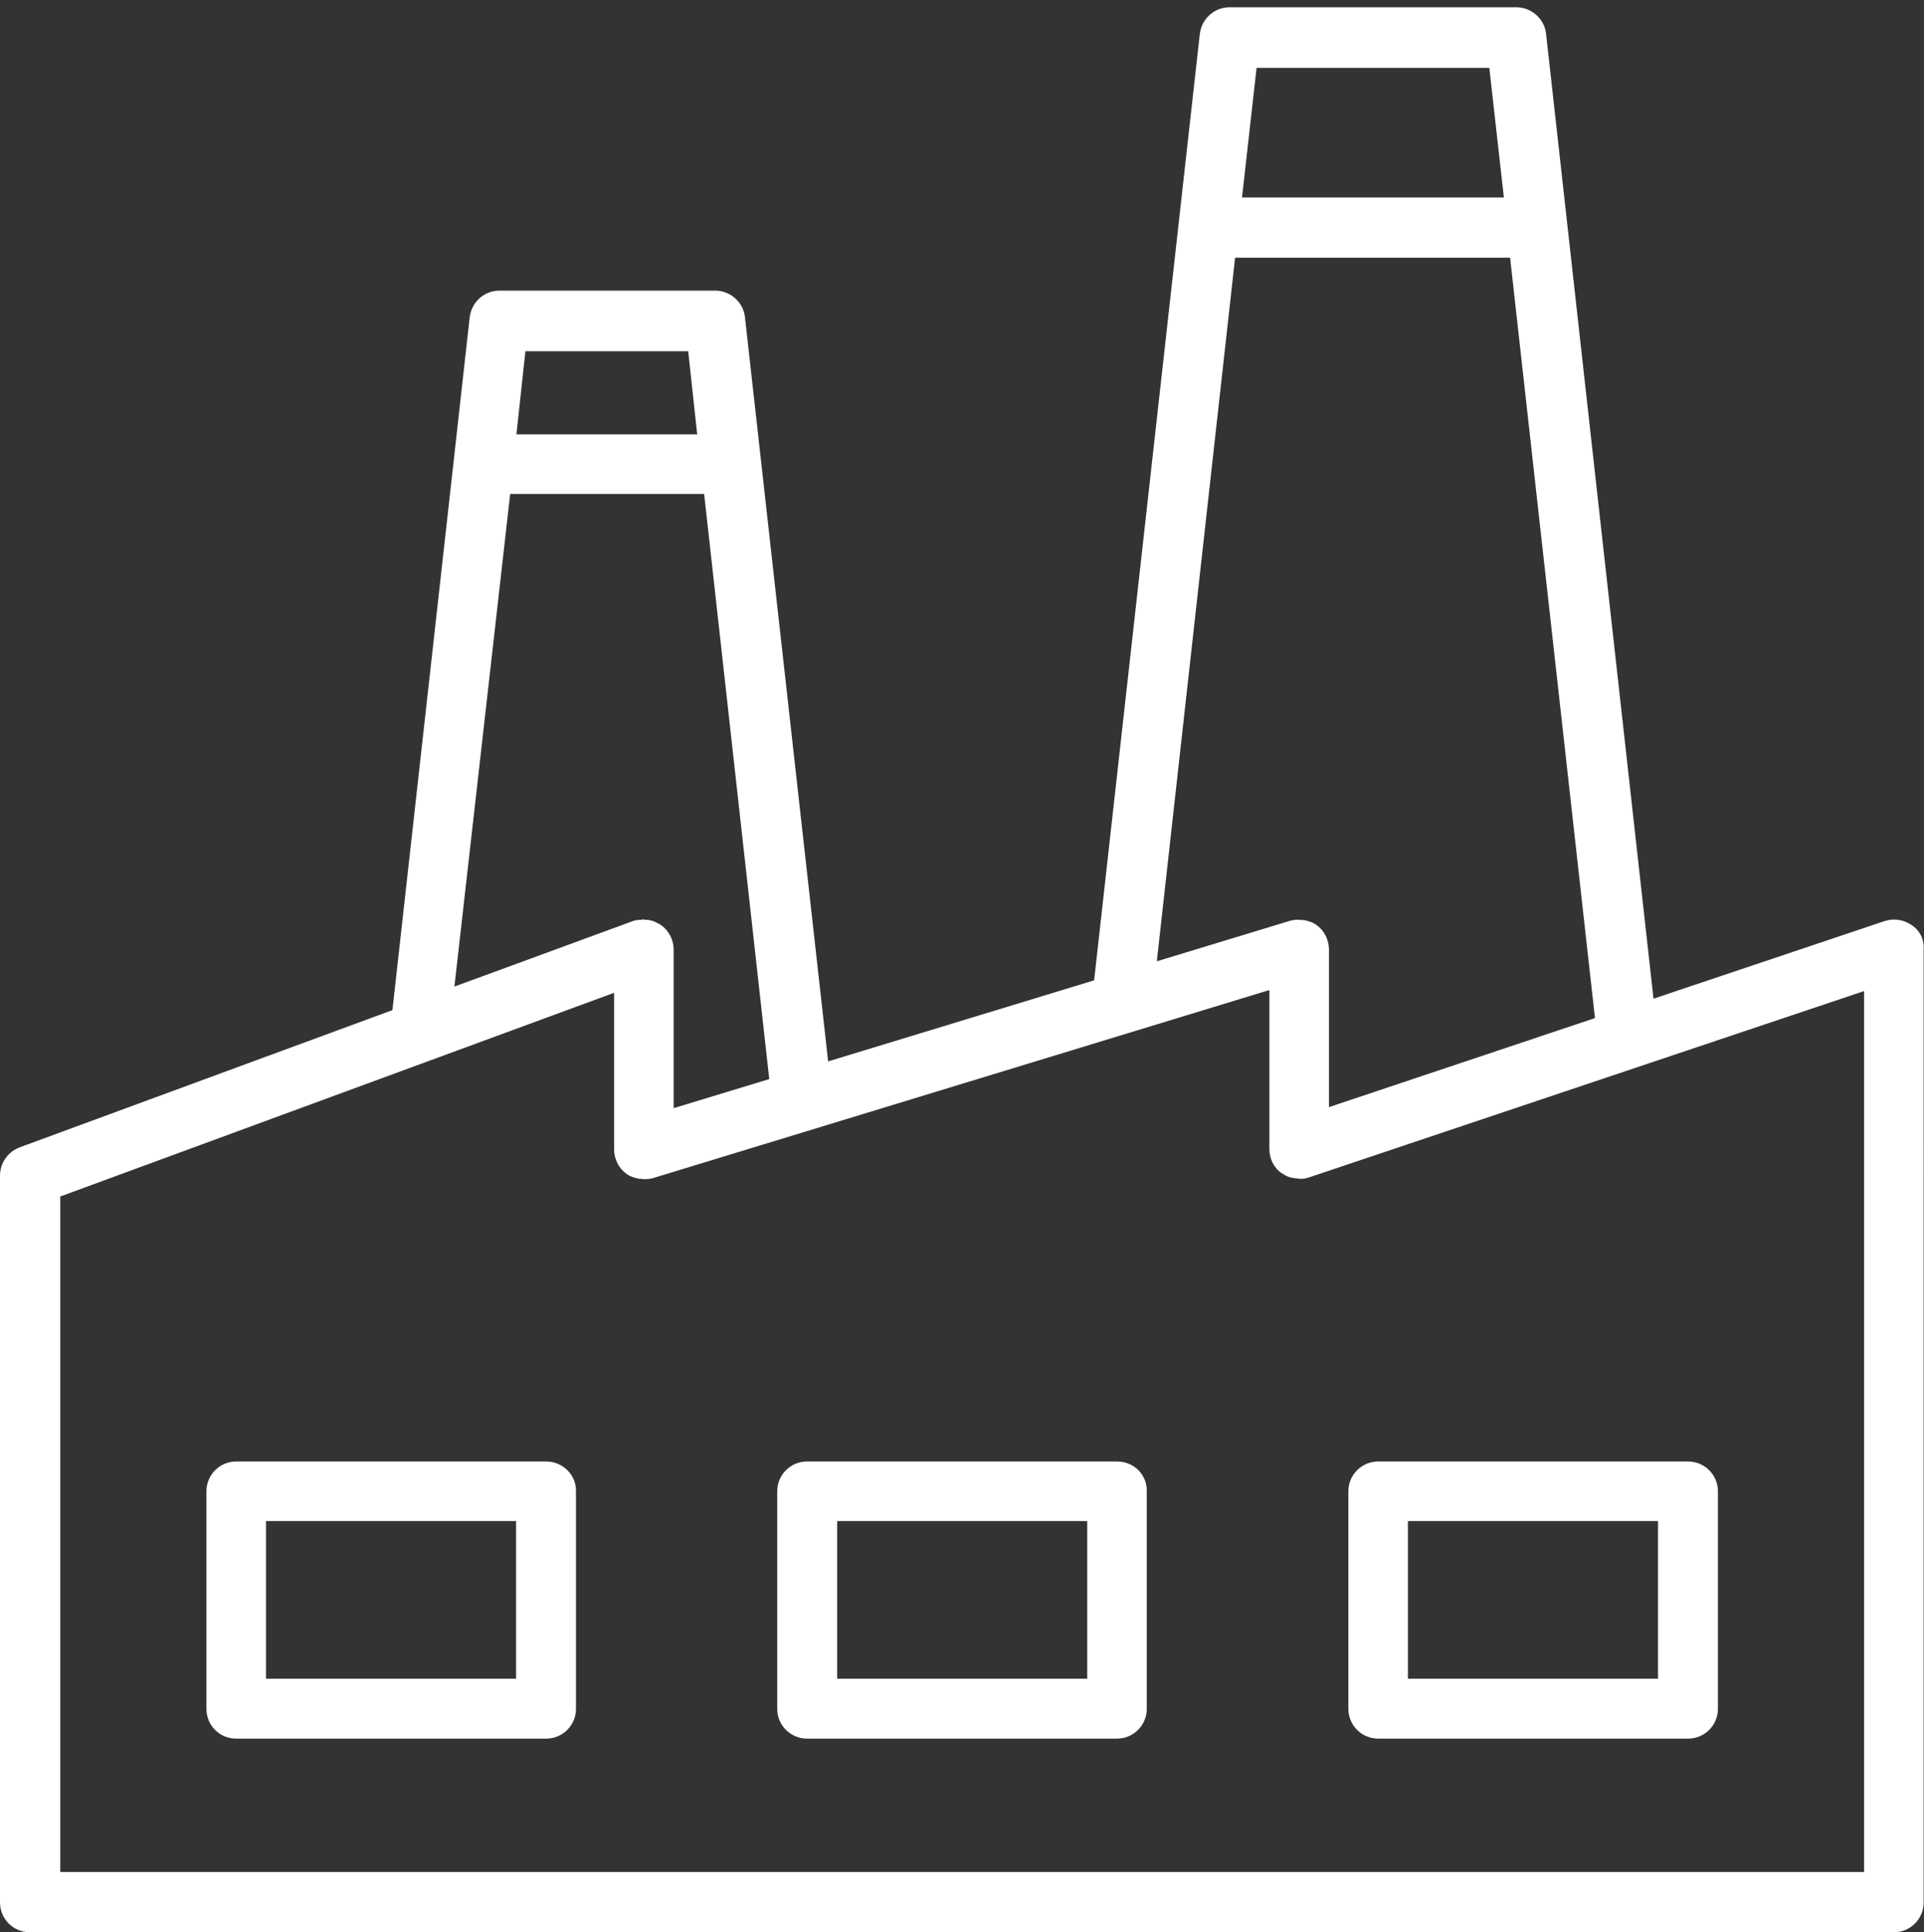 <?xml version="1.0" encoding="UTF-8"?> <svg xmlns="http://www.w3.org/2000/svg" xmlns:xlink="http://www.w3.org/1999/xlink" version="1.1" id="Calque_1" x="0px" y="0px" viewBox="0 0 555.5 557.8" style="enable-background:new 0 0 555.5 557.8;" xml:space="preserve"><rect x="0" y="0" width="555.5" height="557.8" fill="#333333" stroke="none"/> <style type="text/css"> .st0{fill:#fff;} </style> <g> <path class="st0" d="M552,267.1c-2.3-1.6-5.1-2.1-7.9-1.2l-66.7,22.4l-31-278.4c-0.4-4.4-4.2-7.8-8.6-7.8H355 c-4.4,0-8.1,3.3-8.6,7.8L315.9,283l-76.8,23.4l-24-214.7c-0.4-4.4-4.2-7.8-8.6-7.8h-62.3c-4.4,0-8.1,3.3-8.6,7.8l-22.3,199.9 L5.7,331.2c-3.4,1.3-5.7,4.5-5.7,8.2v209.8c0,4.8,3.9,8.6,8.6,8.6h538.2c4.8,0,8.6-3.9,8.6-8.6V274.1 C555.6,271.2,554.3,268.6,552,267.1L552,267.1z M430,19.6l4.2,37.4h-75.6l4.2-37.4C362.8,19.6,430,19.6,430,19.6z M334,277.5 l22.6-203.1H436l24.5,219.5l-76.8,25.7v-45.5c0-2.7-1.3-5.4-3.5-7c-1-0.8-2.1-1.1-3.3-1.4c-0.3-0.1-0.5-0.1-0.9-0.1s-0.7-0.1-1-0.1 c-0.9,0-1.8,0.1-2.5,0.3L334,277.5z M198.7,101.4l2.6,24h-52.2l2.6-24H198.7z M147.3,142.6h56l18.8,168.9l-27.6,8.4v-45.8 c0-2.8-1.4-5.5-3.7-7.1c-0.7-0.4-1.4-0.8-2.2-1.1c-0.2-0.1-0.4-0.1-0.7-0.2c-0.5-0.1-1.1-0.2-1.8-0.2c-0.1,0-0.2-0.1-0.4-0.1 c-0.1,0-0.2,0-0.3,0.1c-0.9,0-1.9,0.1-2.7,0.4l-51.5,18.9L147.3,142.6z M538.2,540.4H17.4v-195l159.9-58.8v45.2 c0,2.7,1.3,5.4,3.5,7c1,0.8,2.1,1.1,3.3,1.4c0.3,0.1,0.5,0.1,0.9,0.1s0.7,0.1,1,0.1c0.9,0,1.8-0.1,2.5-0.3l178-54.3v45.9 c0,2.8,1.3,5.5,3.6,7c0.7,0.4,1.4,0.9,2.2,1.1c0.2,0.1,0.5,0.1,0.8,0.2c0.5,0.1,1.1,0.2,1.6,0.2c0.2,0,0.3,0.1,0.5,0.1h0.3 c0.8,0,1.6-0.1,2.4-0.4l160.3-53.8V540.4z"></path> <path class="st0" d="M157.7,421.9H68.2c-4.8,0-8.6,3.9-8.6,8.6v62.8c0,4.8,3.8,8.6,8.6,8.6h89.5c4.8,0,8.6-3.9,8.6-8.6v-62.8 C166.4,425.7,162.4,421.9,157.7,421.9L157.7,421.9z M149,484.6H76.8v-45.5H149V484.6z"></path> <path class="st0" d="M322.5,421.9H233c-4.8,0-8.6,3.9-8.6,8.6v62.8c0,4.8,3.9,8.6,8.6,8.6h89.5c4.8,0,8.6-3.9,8.6-8.6v-62.8 C331.2,425.7,327.4,421.9,322.5,421.9z M313.9,484.6h-72.2v-45.5h72.2V484.6z"></path> <path class="st0" d="M397.9,421.9c-4.8,0-8.6,3.9-8.6,8.6v62.8c0,4.8,3.9,8.6,8.6,8.6h89.5c4.8,0,8.6-3.9,8.6-8.6v-62.8 c0-4.8-3.9-8.6-8.6-8.6H397.9z M478.7,484.6h-72.2v-45.5h72.2V484.6z"></path> </g> </svg> 